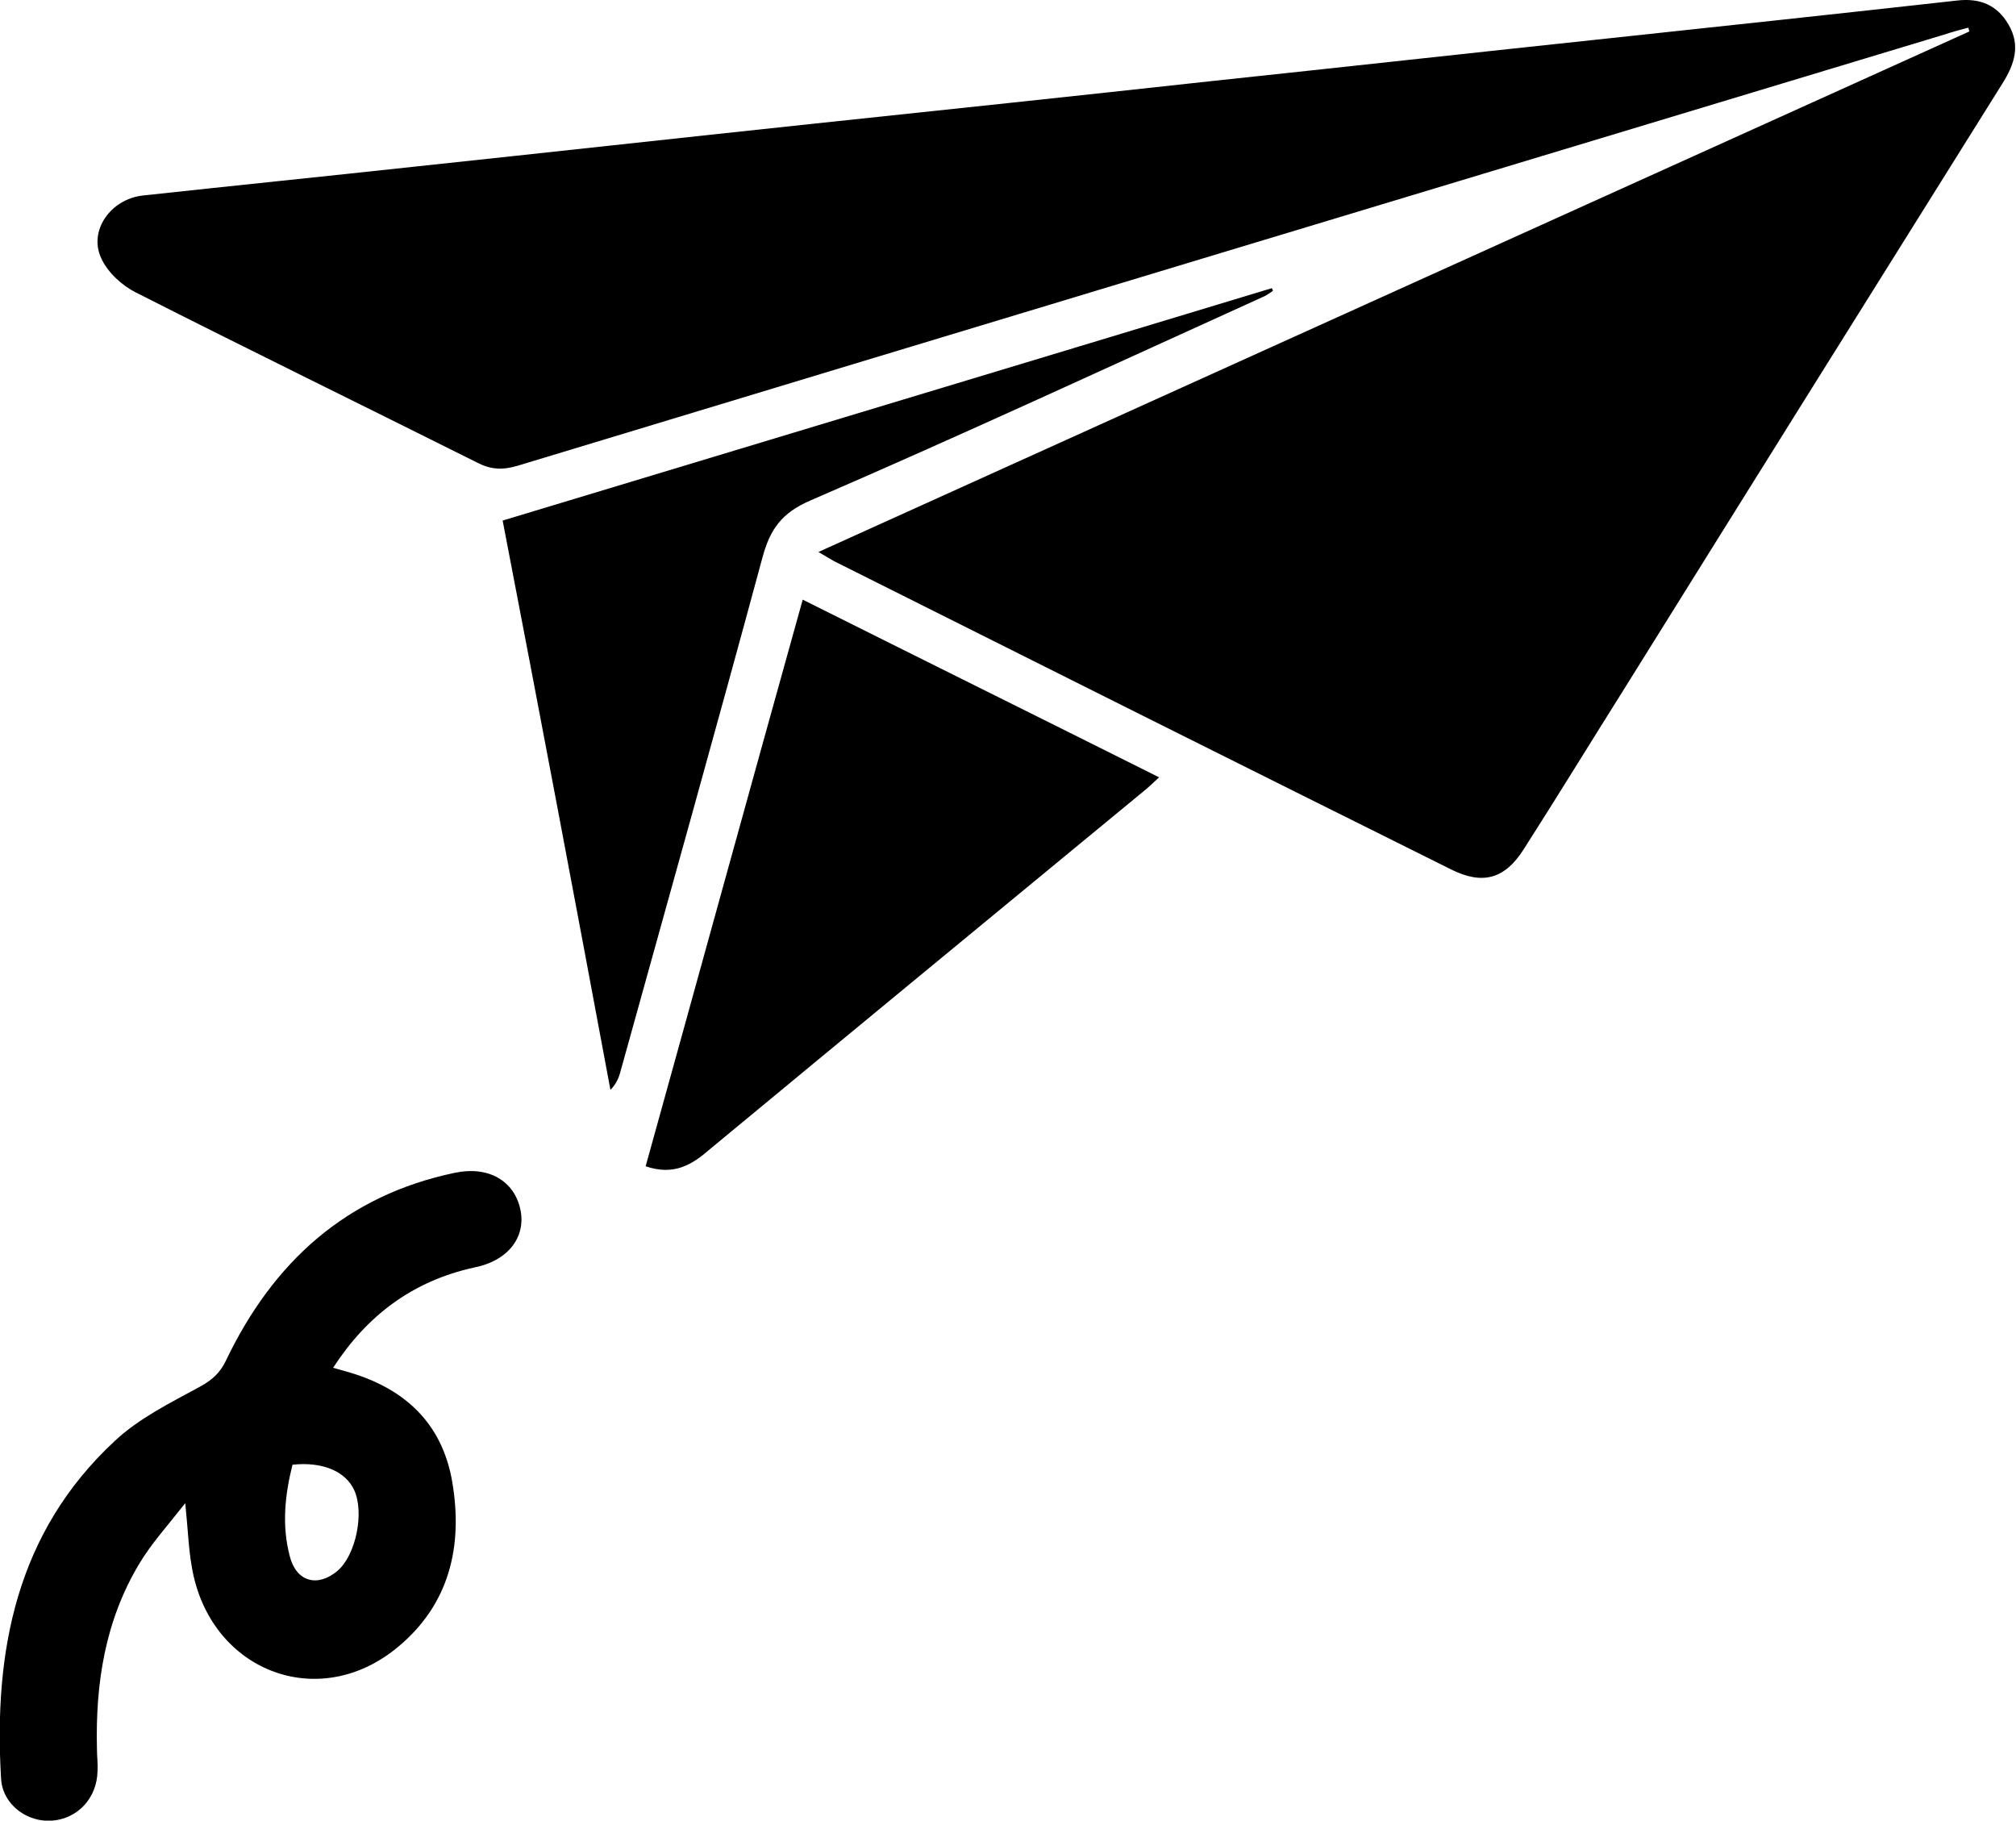 <?xml version="1.0" encoding="utf-8"?>
<!-- Generator: Adobe Illustrator 24.1.2, SVG Export Plug-In . SVG Version: 6.00 Build 0)  -->
<svg version="1.1" id="Layer_1" xmlns="http://www.w3.org/2000/svg" xmlns:xlink="http://www.w3.org/1999/xlink" x="0px" y="0px"
	 viewBox="0 0 372.2 336.1" style="enable-background:new 0 0 372.2 336.1;" xml:space="preserve">
<g>
	<path d="M151.1,101.9c71.4-32.3,141.9-64.2,212.5-96.1c-0.1-0.2-0.1-0.4-0.2-0.7c-1.5,0.4-3,0.8-4.5,1.3
		c-87.8,26.5-175.6,53-263.4,79.6c-2.7,0.8-4.9,0.7-7.4-0.6c-21-10.5-42.1-20.8-63-31.4c-2.6-1.3-5.2-3.7-6.4-6.3
		c-2.4-5.1,1.7-10.9,7.6-11.6c16.6-1.8,33.3-3.5,49.9-5.3c24.5-2.6,48.9-5.3,73.4-7.9c24.6-2.6,49.2-5.2,73.8-7.9
		c24.5-2.6,48.9-5.3,73.4-7.9c21.5-2.3,43-4.6,64.5-7c4.2-0.5,7.4,0.8,9.5,4.4c2.3,3.9,1.1,7.4-1.1,10.9
		c-23.4,37.4-46.8,74.8-70.1,112.2c-6.1,9.7-12.1,19.5-18.3,29.2c-3.5,5.5-7.6,6.6-13.4,3.7c-38-18.9-76-37.9-113.9-56.9
		C153.3,103.2,152.6,102.8,151.1,101.9z"/>
	<path d="M61.5,252.5c1,0.3,1.5,0.4,2.1,0.6c10.7,2.9,18,9.3,19.9,20.5c2,11.8-0.5,22.6-10.1,30.5c-14.7,12.2-34.8,4.3-38-14.9
		c-0.6-3.4-0.7-6.9-1.2-11.7c-3.3,4.2-6.3,7.5-8.5,11.2c-6.3,10.5-8.1,22.1-7.8,34.2c0,1.4,0.2,2.8,0.1,4.1
		c-0.1,4.9-3.6,8.7-8.3,9.1c-4.6,0.4-9.2-2.9-9.5-7.7C-1.2,304.8,3,282.9,21.2,266c4.5-4.2,10.2-7,15.7-10c2.2-1.2,3.7-2.5,4.8-4.8
		c8.7-18.2,22.2-30.5,42.3-34.7c6.2-1.3,11,1.5,12.1,6.9c1,5.1-2.4,9.4-8.6,10.6C76.2,236.5,67.8,242.8,61.5,252.5z M54,270.4
		c-1.4,5.6-2,11.2-0.5,16.9c1.2,4.7,5.1,5.8,8.8,2.7c3.4-2.9,5-10.7,3.1-14.9C63.8,271.6,59.5,269.8,54,270.4z"/>
	<path d="M119.2,215.3c9.7-34.9,19.2-69.5,29-104.6c22,11,43.8,21.8,65.8,32.8c-1.1,1-2,1.9-2.9,2.6c-26.7,22-53.4,44-80.1,66.1
		C127.8,215,124.4,217.1,119.2,215.3z"/>
	<path d="M92.8,96.1c47.6-14.4,94.8-28.6,142-42.9c0.1,0.2,0.2,0.3,0.2,0.5c-0.6,0.4-1.1,0.8-1.8,1.1
		c-27.8,12.6-55.6,25.5-83.6,37.6c-5.3,2.3-7.4,5.3-8.8,10.4c-8.6,31.8-17.5,63.5-26.3,95.2c-0.3,1.1-0.8,2.2-1.8,3.2
		C106.2,166.3,99.6,131.4,92.8,96.1z"/>
</g>
</svg>
